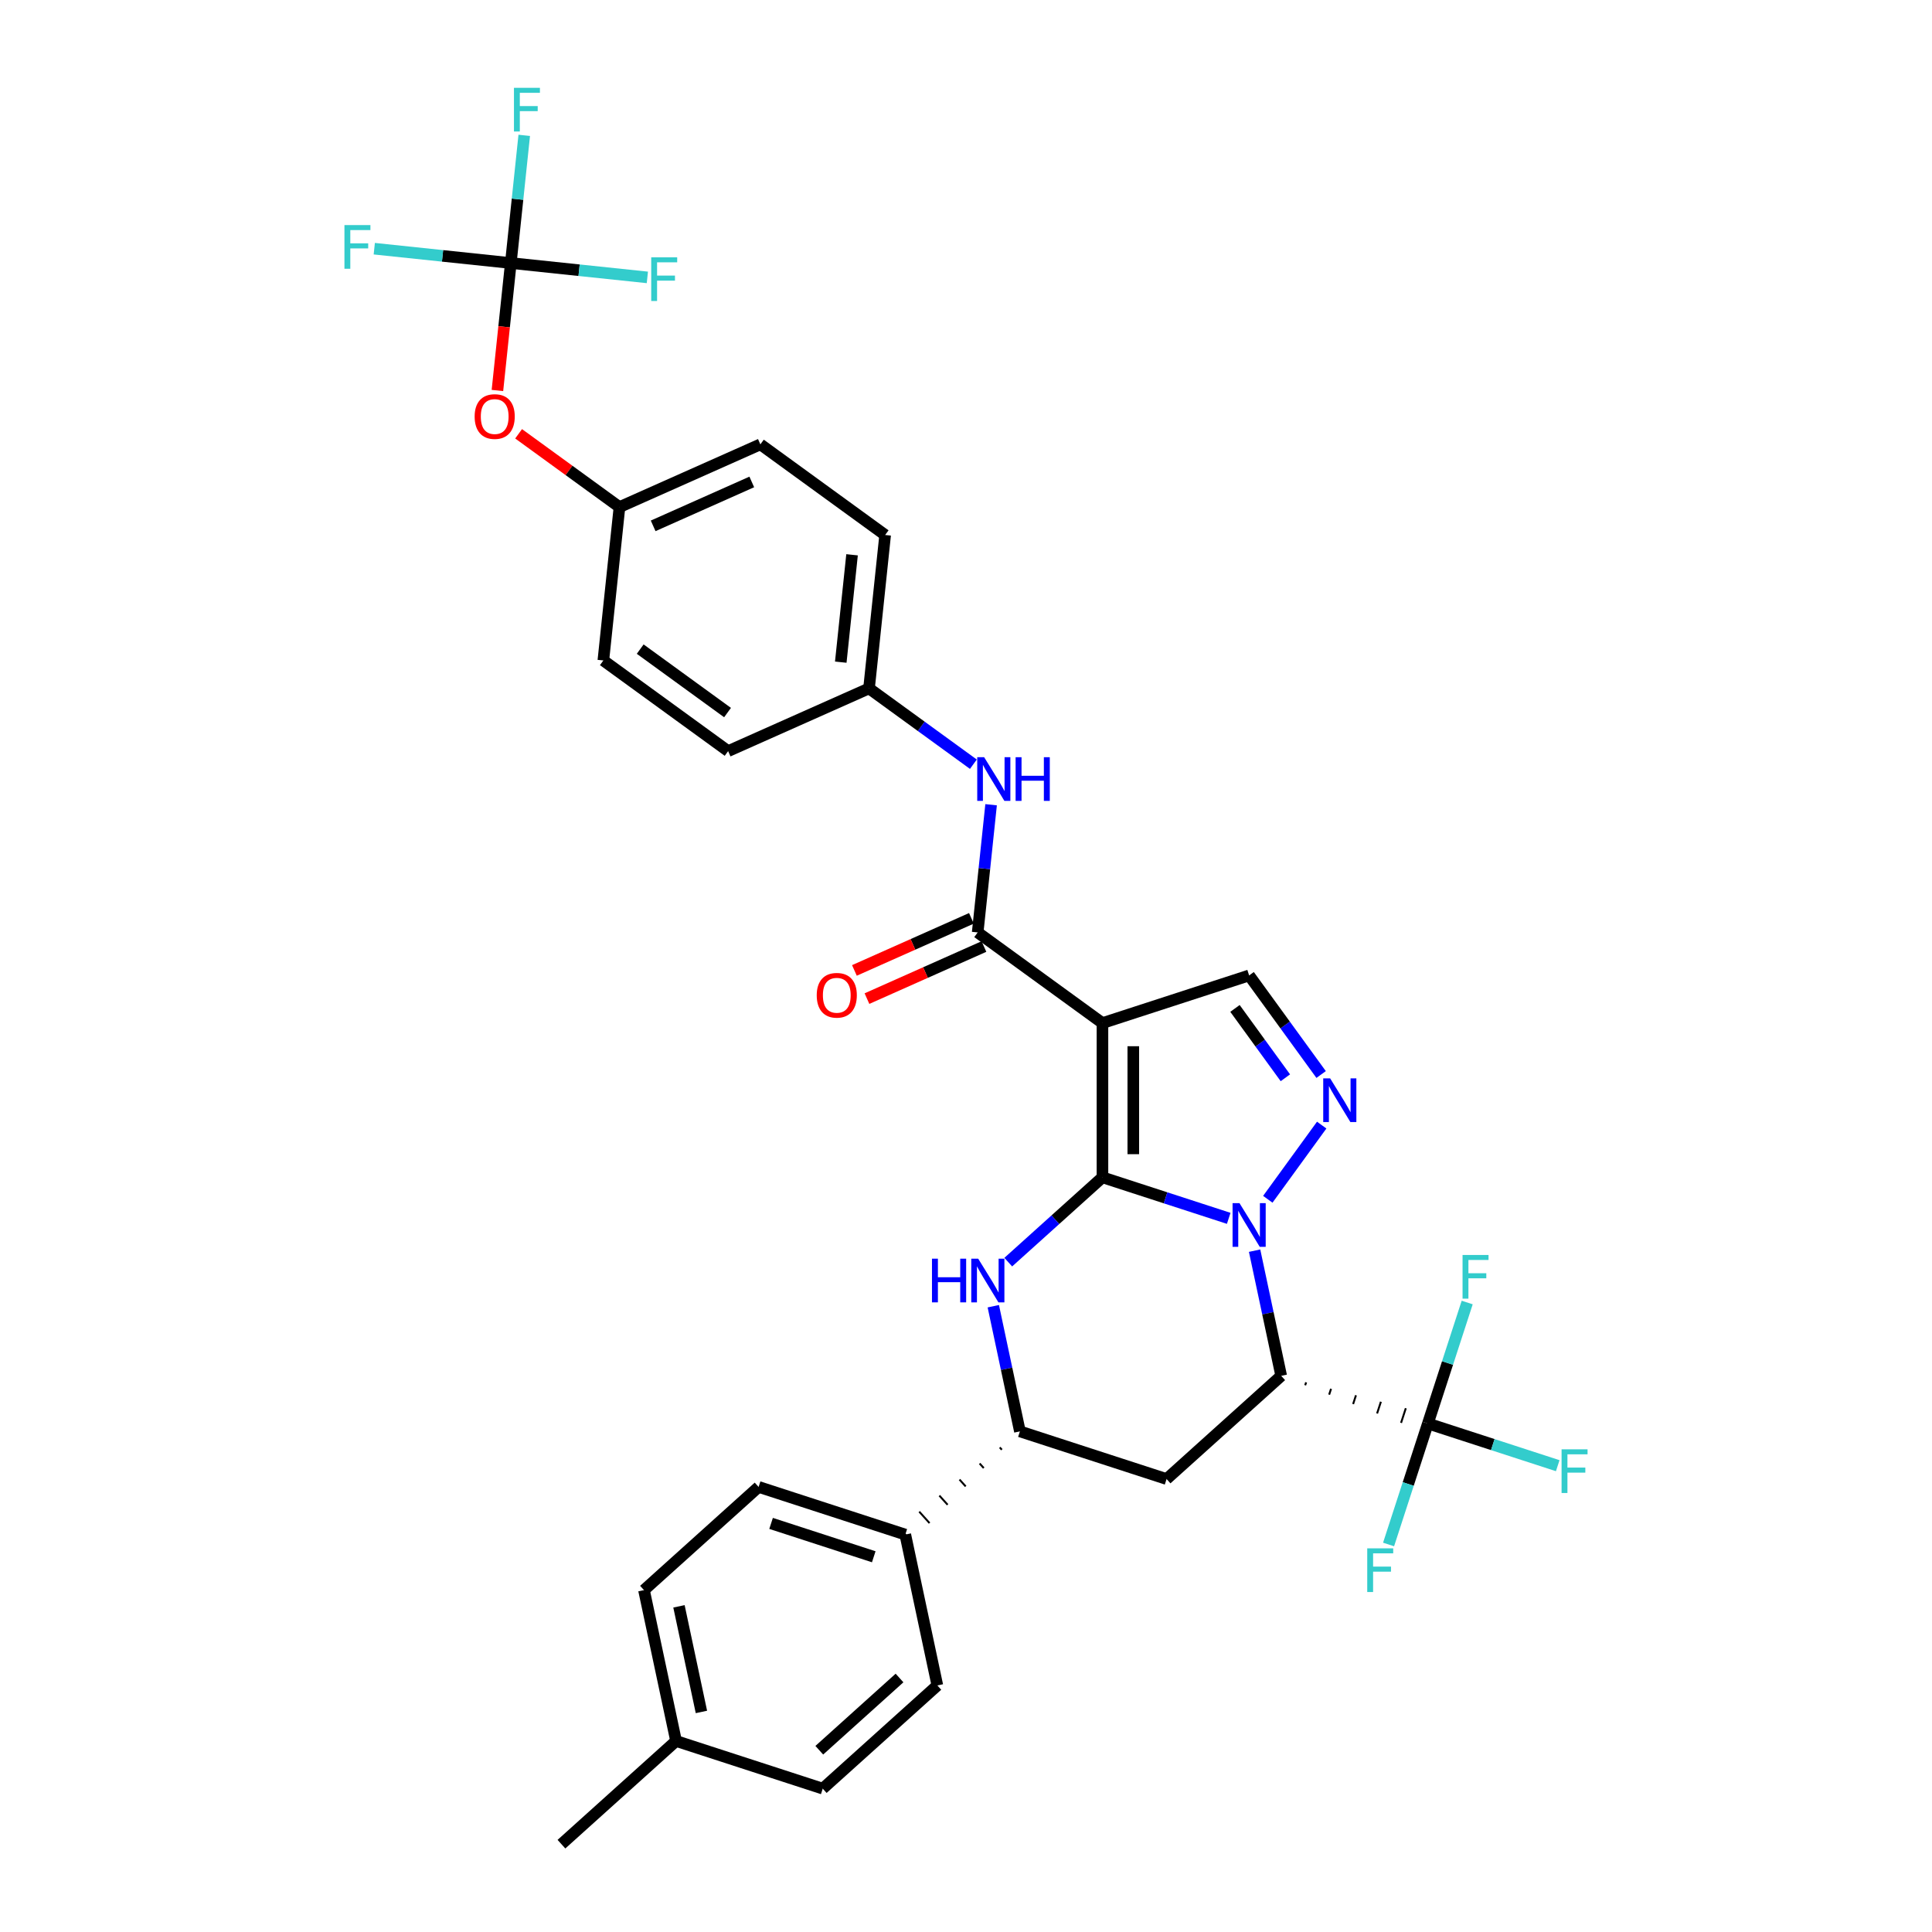 <?xml version='1.0' encoding='iso-8859-1'?>
<svg version='1.1' baseProfile='full'
              xmlns='http://www.w3.org/2000/svg'
                      xmlns:rdkit='http://www.rdkit.org/xml'
                      xmlns:xlink='http://www.w3.org/1999/xlink'
                  xml:space='preserve'
width='1000px' height='1000px' viewBox='0 0 1000 1000'>
<!-- END OF HEADER -->
<rect style='opacity:1.0;fill:#FFFFFF;stroke:none' width='1000' height='1000' x='0' y='0'> </rect>
<path class='bond-28' d='M 570.628,609.378 L 570.628,529.549' style='fill:none;fill-rule:evenodd;stroke:#000000;stroke-width:6px;stroke-linecap:butt;stroke-linejoin:miter;stroke-opacity:1' />
<path class='bond-28' d='M 586.594,597.404 L 586.594,541.523' style='fill:none;fill-rule:evenodd;stroke:#000000;stroke-width:6px;stroke-linecap:butt;stroke-linejoin:miter;stroke-opacity:1' />
<path class='bond-33' d='M 570.628,609.378 L 603.305,619.995' style='fill:none;fill-rule:evenodd;stroke:#000000;stroke-width:6px;stroke-linecap:butt;stroke-linejoin:miter;stroke-opacity:1' />
<path class='bond-33' d='M 603.305,619.995 L 635.981,630.613' style='fill:none;fill-rule:evenodd;stroke:#0000FF;stroke-width:6px;stroke-linecap:butt;stroke-linejoin:miter;stroke-opacity:1' />
<path class='bond-36' d='M 570.628,609.378 L 546.25,631.328' style='fill:none;fill-rule:evenodd;stroke:#000000;stroke-width:6px;stroke-linecap:butt;stroke-linejoin:miter;stroke-opacity:1' />
<path class='bond-36' d='M 546.25,631.328 L 521.872,653.278' style='fill:none;fill-rule:evenodd;stroke:#0000FF;stroke-width:6px;stroke-linecap:butt;stroke-linejoin:miter;stroke-opacity:1' />
<path class='bond-22' d='M 649.377,647.346 L 656.263,679.739' style='fill:none;fill-rule:evenodd;stroke:#0000FF;stroke-width:6px;stroke-linecap:butt;stroke-linejoin:miter;stroke-opacity:1' />
<path class='bond-22' d='M 656.263,679.739 L 663.148,712.132' style='fill:none;fill-rule:evenodd;stroke:#000000;stroke-width:6px;stroke-linecap:butt;stroke-linejoin:miter;stroke-opacity:1' />
<path class='bond-34' d='M 656.213,620.747 L 684.109,582.352' style='fill:none;fill-rule:evenodd;stroke:#0000FF;stroke-width:6px;stroke-linecap:butt;stroke-linejoin:miter;stroke-opacity:1' />
<path class='bond-0' d='M 570.628,529.549 L 506.044,482.626' style='fill:none;fill-rule:evenodd;stroke:#000000;stroke-width:6px;stroke-linecap:butt;stroke-linejoin:miter;stroke-opacity:1' />
<path class='bond-35' d='M 570.628,529.549 L 646.55,504.88' style='fill:none;fill-rule:evenodd;stroke:#000000;stroke-width:6px;stroke-linecap:butt;stroke-linejoin:miter;stroke-opacity:1' />
<path class='bond-27' d='M 663.148,712.132 L 603.823,765.548' style='fill:none;fill-rule:evenodd;stroke:#000000;stroke-width:6px;stroke-linecap:butt;stroke-linejoin:miter;stroke-opacity:1' />
<path class='bond-32' d='M 675.555,717.003 L 676.048,715.484' style='fill:none;fill-rule:evenodd;stroke:#000000;stroke-width:1.0px;stroke-linecap:butt;stroke-linejoin:miter;stroke-opacity:1' />
<path class='bond-32' d='M 687.962,721.873 L 688.949,718.836' style='fill:none;fill-rule:evenodd;stroke:#000000;stroke-width:1.0px;stroke-linecap:butt;stroke-linejoin:miter;stroke-opacity:1' />
<path class='bond-32' d='M 700.369,726.744 L 701.849,722.189' style='fill:none;fill-rule:evenodd;stroke:#000000;stroke-width:1.0px;stroke-linecap:butt;stroke-linejoin:miter;stroke-opacity:1' />
<path class='bond-32' d='M 712.776,731.615 L 714.75,725.541' style='fill:none;fill-rule:evenodd;stroke:#000000;stroke-width:1.0px;stroke-linecap:butt;stroke-linejoin:miter;stroke-opacity:1' />
<path class='bond-32' d='M 725.183,736.485 L 727.65,728.893' style='fill:none;fill-rule:evenodd;stroke:#000000;stroke-width:1.0px;stroke-linecap:butt;stroke-linejoin:miter;stroke-opacity:1' />
<path class='bond-32' d='M 737.59,741.356 L 740.551,732.245' style='fill:none;fill-rule:evenodd;stroke:#000000;stroke-width:1.0px;stroke-linecap:butt;stroke-linejoin:miter;stroke-opacity:1' />
<path class='bond-24' d='M 514.13,676.094 L 521.015,708.487' style='fill:none;fill-rule:evenodd;stroke:#0000FF;stroke-width:6px;stroke-linecap:butt;stroke-linejoin:miter;stroke-opacity:1' />
<path class='bond-24' d='M 521.015,708.487 L 527.901,740.88' style='fill:none;fill-rule:evenodd;stroke:#000000;stroke-width:6px;stroke-linecap:butt;stroke-linejoin:miter;stroke-opacity:1' />
<path class='bond-26' d='M 683.81,556.164 L 665.18,530.522' style='fill:none;fill-rule:evenodd;stroke:#0000FF;stroke-width:6px;stroke-linecap:butt;stroke-linejoin:miter;stroke-opacity:1' />
<path class='bond-26' d='M 665.18,530.522 L 646.55,504.88' style='fill:none;fill-rule:evenodd;stroke:#000000;stroke-width:6px;stroke-linecap:butt;stroke-linejoin:miter;stroke-opacity:1' />
<path class='bond-26' d='M 665.305,557.856 L 652.264,539.906' style='fill:none;fill-rule:evenodd;stroke:#0000FF;stroke-width:6px;stroke-linecap:butt;stroke-linejoin:miter;stroke-opacity:1' />
<path class='bond-26' d='M 652.264,539.906 L 639.223,521.957' style='fill:none;fill-rule:evenodd;stroke:#000000;stroke-width:6px;stroke-linecap:butt;stroke-linejoin:miter;stroke-opacity:1' />
<path class='bond-2' d='M 506.044,482.626 L 509.518,449.58' style='fill:none;fill-rule:evenodd;stroke:#000000;stroke-width:6px;stroke-linecap:butt;stroke-linejoin:miter;stroke-opacity:1' />
<path class='bond-2' d='M 509.518,449.58 L 512.991,416.533' style='fill:none;fill-rule:evenodd;stroke:#0000FF;stroke-width:6px;stroke-linecap:butt;stroke-linejoin:miter;stroke-opacity:1' />
<path class='bond-3' d='M 502.798,475.333 L 472.52,488.813' style='fill:none;fill-rule:evenodd;stroke:#000000;stroke-width:6px;stroke-linecap:butt;stroke-linejoin:miter;stroke-opacity:1' />
<path class='bond-3' d='M 472.52,488.813 L 442.243,502.294' style='fill:none;fill-rule:evenodd;stroke:#FF0000;stroke-width:6px;stroke-linecap:butt;stroke-linejoin:miter;stroke-opacity:1' />
<path class='bond-3' d='M 509.291,489.919 L 479.014,503.399' style='fill:none;fill-rule:evenodd;stroke:#000000;stroke-width:6px;stroke-linecap:butt;stroke-linejoin:miter;stroke-opacity:1' />
<path class='bond-3' d='M 479.014,503.399 L 448.737,516.879' style='fill:none;fill-rule:evenodd;stroke:#FF0000;stroke-width:6px;stroke-linecap:butt;stroke-linejoin:miter;stroke-opacity:1' />
<path class='bond-29' d='M 739.07,736.801 L 772.673,747.719' style='fill:none;fill-rule:evenodd;stroke:#000000;stroke-width:6px;stroke-linecap:butt;stroke-linejoin:miter;stroke-opacity:1' />
<path class='bond-29' d='M 772.673,747.719 L 806.275,758.637' style='fill:none;fill-rule:evenodd;stroke:#33CCCC;stroke-width:6px;stroke-linecap:butt;stroke-linejoin:miter;stroke-opacity:1' />
<path class='bond-30' d='M 739.07,736.801 L 728.897,768.112' style='fill:none;fill-rule:evenodd;stroke:#000000;stroke-width:6px;stroke-linecap:butt;stroke-linejoin:miter;stroke-opacity:1' />
<path class='bond-30' d='M 728.897,768.112 L 718.723,799.424' style='fill:none;fill-rule:evenodd;stroke:#33CCCC;stroke-width:6px;stroke-linecap:butt;stroke-linejoin:miter;stroke-opacity:1' />
<path class='bond-31' d='M 739.07,736.801 L 749.244,705.489' style='fill:none;fill-rule:evenodd;stroke:#000000;stroke-width:6px;stroke-linecap:butt;stroke-linejoin:miter;stroke-opacity:1' />
<path class='bond-31' d='M 749.244,705.489 L 759.418,674.178' style='fill:none;fill-rule:evenodd;stroke:#33CCCC;stroke-width:6px;stroke-linecap:butt;stroke-linejoin:miter;stroke-opacity:1' />
<path class='bond-23' d='M 603.823,765.548 L 527.901,740.88' style='fill:none;fill-rule:evenodd;stroke:#000000;stroke-width:6px;stroke-linecap:butt;stroke-linejoin:miter;stroke-opacity:1' />
<path class='bond-25' d='M 517.479,749.189 L 518.547,750.376' style='fill:none;fill-rule:evenodd;stroke:#000000;stroke-width:1.0px;stroke-linecap:butt;stroke-linejoin:miter;stroke-opacity:1' />
<path class='bond-25' d='M 507.057,757.499 L 509.194,759.872' style='fill:none;fill-rule:evenodd;stroke:#000000;stroke-width:1.0px;stroke-linecap:butt;stroke-linejoin:miter;stroke-opacity:1' />
<path class='bond-25' d='M 496.636,765.808 L 499.841,769.368' style='fill:none;fill-rule:evenodd;stroke:#000000;stroke-width:1.0px;stroke-linecap:butt;stroke-linejoin:miter;stroke-opacity:1' />
<path class='bond-25' d='M 486.214,774.118 L 490.487,778.864' style='fill:none;fill-rule:evenodd;stroke:#000000;stroke-width:1.0px;stroke-linecap:butt;stroke-linejoin:miter;stroke-opacity:1' />
<path class='bond-25' d='M 475.792,782.427 L 481.134,788.36' style='fill:none;fill-rule:evenodd;stroke:#000000;stroke-width:1.0px;stroke-linecap:butt;stroke-linejoin:miter;stroke-opacity:1' />
<path class='bond-25' d='M 465.371,790.737 L 471.781,797.856' style='fill:none;fill-rule:evenodd;stroke:#000000;stroke-width:1.0px;stroke-linecap:butt;stroke-linejoin:miter;stroke-opacity:1' />
<path class='bond-1' d='M 264.399,136.151 L 260.933,169.133' style='fill:none;fill-rule:evenodd;stroke:#000000;stroke-width:6px;stroke-linecap:butt;stroke-linejoin:miter;stroke-opacity:1' />
<path class='bond-1' d='M 260.933,169.133 L 257.466,202.116' style='fill:none;fill-rule:evenodd;stroke:#FF0000;stroke-width:6px;stroke-linecap:butt;stroke-linejoin:miter;stroke-opacity:1' />
<path class='bond-8' d='M 264.399,136.151 L 267.873,103.104' style='fill:none;fill-rule:evenodd;stroke:#000000;stroke-width:6px;stroke-linecap:butt;stroke-linejoin:miter;stroke-opacity:1' />
<path class='bond-8' d='M 267.873,103.104 L 271.346,70.058' style='fill:none;fill-rule:evenodd;stroke:#33CCCC;stroke-width:6px;stroke-linecap:butt;stroke-linejoin:miter;stroke-opacity:1' />
<path class='bond-9' d='M 264.399,136.151 L 229.062,132.437' style='fill:none;fill-rule:evenodd;stroke:#000000;stroke-width:6px;stroke-linecap:butt;stroke-linejoin:miter;stroke-opacity:1' />
<path class='bond-9' d='M 229.062,132.437 L 193.725,128.722' style='fill:none;fill-rule:evenodd;stroke:#33CCCC;stroke-width:6px;stroke-linecap:butt;stroke-linejoin:miter;stroke-opacity:1' />
<path class='bond-10' d='M 264.399,136.151 L 299.737,139.865' style='fill:none;fill-rule:evenodd;stroke:#000000;stroke-width:6px;stroke-linecap:butt;stroke-linejoin:miter;stroke-opacity:1' />
<path class='bond-10' d='M 299.737,139.865 L 335.074,143.579' style='fill:none;fill-rule:evenodd;stroke:#33CCCC;stroke-width:6px;stroke-linecap:butt;stroke-linejoin:miter;stroke-opacity:1' />
<path class='bond-5' d='M 503.82,395.554 L 476.812,375.933' style='fill:none;fill-rule:evenodd;stroke:#0000FF;stroke-width:6px;stroke-linecap:butt;stroke-linejoin:miter;stroke-opacity:1' />
<path class='bond-5' d='M 476.812,375.933 L 449.805,356.311' style='fill:none;fill-rule:evenodd;stroke:#000000;stroke-width:6px;stroke-linecap:butt;stroke-linejoin:miter;stroke-opacity:1' />
<path class='bond-6' d='M 468.576,794.296 L 392.653,769.627' style='fill:none;fill-rule:evenodd;stroke:#000000;stroke-width:6px;stroke-linecap:butt;stroke-linejoin:miter;stroke-opacity:1' />
<path class='bond-6' d='M 452.253,805.78 L 399.108,788.512' style='fill:none;fill-rule:evenodd;stroke:#000000;stroke-width:6px;stroke-linecap:butt;stroke-linejoin:miter;stroke-opacity:1' />
<path class='bond-7' d='M 468.576,794.296 L 485.173,872.381' style='fill:none;fill-rule:evenodd;stroke:#000000;stroke-width:6px;stroke-linecap:butt;stroke-linejoin:miter;stroke-opacity:1' />
<path class='bond-4' d='M 268.429,224.533 L 294.533,243.499' style='fill:none;fill-rule:evenodd;stroke:#FF0000;stroke-width:6px;stroke-linecap:butt;stroke-linejoin:miter;stroke-opacity:1' />
<path class='bond-4' d='M 294.533,243.499 L 320.638,262.466' style='fill:none;fill-rule:evenodd;stroke:#000000;stroke-width:6px;stroke-linecap:butt;stroke-linejoin:miter;stroke-opacity:1' />
<path class='bond-15' d='M 449.805,356.311 L 376.877,388.781' style='fill:none;fill-rule:evenodd;stroke:#000000;stroke-width:6px;stroke-linecap:butt;stroke-linejoin:miter;stroke-opacity:1' />
<path class='bond-16' d='M 449.805,356.311 L 458.15,276.919' style='fill:none;fill-rule:evenodd;stroke:#000000;stroke-width:6px;stroke-linecap:butt;stroke-linejoin:miter;stroke-opacity:1' />
<path class='bond-16' d='M 435.179,342.733 L 441.02,287.159' style='fill:none;fill-rule:evenodd;stroke:#000000;stroke-width:6px;stroke-linecap:butt;stroke-linejoin:miter;stroke-opacity:1' />
<path class='bond-12' d='M 392.653,769.627 L 333.328,823.044' style='fill:none;fill-rule:evenodd;stroke:#000000;stroke-width:6px;stroke-linecap:butt;stroke-linejoin:miter;stroke-opacity:1' />
<path class='bond-13' d='M 485.173,872.381 L 425.848,925.798' style='fill:none;fill-rule:evenodd;stroke:#000000;stroke-width:6px;stroke-linecap:butt;stroke-linejoin:miter;stroke-opacity:1' />
<path class='bond-13' d='M 465.591,868.529 L 424.064,905.92' style='fill:none;fill-rule:evenodd;stroke:#000000;stroke-width:6px;stroke-linecap:butt;stroke-linejoin:miter;stroke-opacity:1' />
<path class='bond-11' d='M 320.638,262.466 L 393.566,229.996' style='fill:none;fill-rule:evenodd;stroke:#000000;stroke-width:6px;stroke-linecap:butt;stroke-linejoin:miter;stroke-opacity:1' />
<path class='bond-11' d='M 338.072,272.181 L 389.121,249.452' style='fill:none;fill-rule:evenodd;stroke:#000000;stroke-width:6px;stroke-linecap:butt;stroke-linejoin:miter;stroke-opacity:1' />
<path class='bond-21' d='M 320.638,262.466 L 312.294,341.858' style='fill:none;fill-rule:evenodd;stroke:#000000;stroke-width:6px;stroke-linecap:butt;stroke-linejoin:miter;stroke-opacity:1' />
<path class='bond-20' d='M 333.328,823.044 L 349.926,901.129' style='fill:none;fill-rule:evenodd;stroke:#000000;stroke-width:6px;stroke-linecap:butt;stroke-linejoin:miter;stroke-opacity:1' />
<path class='bond-20' d='M 351.435,831.437 L 363.053,886.097' style='fill:none;fill-rule:evenodd;stroke:#000000;stroke-width:6px;stroke-linecap:butt;stroke-linejoin:miter;stroke-opacity:1' />
<path class='bond-14' d='M 425.848,925.798 L 349.926,901.129' style='fill:none;fill-rule:evenodd;stroke:#000000;stroke-width:6px;stroke-linecap:butt;stroke-linejoin:miter;stroke-opacity:1' />
<path class='bond-19' d='M 349.926,901.129 L 290.601,954.545' style='fill:none;fill-rule:evenodd;stroke:#000000;stroke-width:6px;stroke-linecap:butt;stroke-linejoin:miter;stroke-opacity:1' />
<path class='bond-18' d='M 376.877,388.781 L 312.294,341.858' style='fill:none;fill-rule:evenodd;stroke:#000000;stroke-width:6px;stroke-linecap:butt;stroke-linejoin:miter;stroke-opacity:1' />
<path class='bond-18' d='M 376.574,368.825 L 331.366,335.98' style='fill:none;fill-rule:evenodd;stroke:#000000;stroke-width:6px;stroke-linecap:butt;stroke-linejoin:miter;stroke-opacity:1' />
<path class='bond-17' d='M 458.15,276.919 L 393.566,229.996' style='fill:none;fill-rule:evenodd;stroke:#000000;stroke-width:6px;stroke-linecap:butt;stroke-linejoin:miter;stroke-opacity:1' />
<path  class='atom-1' d='M 641.553 622.743
L 648.961 634.717
Q 649.696 635.899, 650.877 638.038
Q 652.059 640.178, 652.123 640.306
L 652.123 622.743
L 655.124 622.743
L 655.124 645.351
L 652.027 645.351
L 644.076 632.259
Q 643.15 630.726, 642.16 628.97
Q 641.202 627.213, 640.914 626.671
L 640.914 645.351
L 637.977 645.351
L 637.977 622.743
L 641.553 622.743
' fill='#0000FF'/>
<path  class='atom-4' d='M 482.389 651.491
L 485.454 651.491
L 485.454 661.102
L 497.014 661.102
L 497.014 651.491
L 500.079 651.491
L 500.079 674.098
L 497.014 674.098
L 497.014 663.657
L 485.454 663.657
L 485.454 674.098
L 482.389 674.098
L 482.389 651.491
' fill='#0000FF'/>
<path  class='atom-4' d='M 506.306 651.491
L 513.714 663.465
Q 514.448 664.647, 515.63 666.786
Q 516.811 668.926, 516.875 669.053
L 516.875 651.491
L 519.877 651.491
L 519.877 674.098
L 516.779 674.098
L 508.828 661.006
Q 507.902 659.474, 506.912 657.717
Q 505.954 655.961, 505.667 655.418
L 505.667 674.098
L 502.729 674.098
L 502.729 651.491
L 506.306 651.491
' fill='#0000FF'/>
<path  class='atom-5' d='M 688.476 558.16
L 695.884 570.134
Q 696.618 571.315, 697.8 573.455
Q 698.981 575.594, 699.045 575.722
L 699.045 558.16
L 702.047 558.16
L 702.047 580.767
L 698.949 580.767
L 690.998 567.675
Q 690.072 566.142, 689.082 564.386
Q 688.125 562.63, 687.837 562.087
L 687.837 580.767
L 684.899 580.767
L 684.899 558.16
L 688.476 558.16
' fill='#0000FF'/>
<path  class='atom-12' d='M 509.392 391.93
L 516.8 403.904
Q 517.534 405.086, 518.716 407.225
Q 519.897 409.365, 519.961 409.492
L 519.961 391.93
L 522.963 391.93
L 522.963 414.538
L 519.865 414.538
L 511.914 401.445
Q 510.988 399.913, 509.998 398.156
Q 509.04 396.4, 508.753 395.857
L 508.753 414.538
L 505.815 414.538
L 505.815 391.93
L 509.392 391.93
' fill='#0000FF'/>
<path  class='atom-12' d='M 525.677 391.93
L 528.742 391.93
L 528.742 401.541
L 540.302 401.541
L 540.302 391.93
L 543.367 391.93
L 543.367 414.538
L 540.302 414.538
L 540.302 404.096
L 528.742 404.096
L 528.742 414.538
L 525.677 414.538
L 525.677 391.93
' fill='#0000FF'/>
<path  class='atom-14' d='M 422.739 515.159
Q 422.739 509.731, 425.421 506.697
Q 428.103 503.664, 433.117 503.664
Q 438.13 503.664, 440.812 506.697
Q 443.494 509.731, 443.494 515.159
Q 443.494 520.652, 440.78 523.781
Q 438.066 526.878, 433.117 526.878
Q 428.135 526.878, 425.421 523.781
Q 422.739 520.684, 422.739 515.159
M 433.117 524.324
Q 436.565 524.324, 438.417 522.025
Q 440.301 519.694, 440.301 515.159
Q 440.301 510.721, 438.417 508.486
Q 436.565 506.218, 433.117 506.218
Q 429.668 506.218, 427.784 508.454
Q 425.932 510.689, 425.932 515.159
Q 425.932 519.726, 427.784 522.025
Q 429.668 524.324, 433.117 524.324
' fill='#FF0000'/>
<path  class='atom-15' d='M 245.677 215.607
Q 245.677 210.178, 248.359 207.145
Q 251.042 204.111, 256.055 204.111
Q 261.068 204.111, 263.751 207.145
Q 266.433 210.178, 266.433 215.607
Q 266.433 221.099, 263.719 224.228
Q 261.004 227.326, 256.055 227.326
Q 251.074 227.326, 248.359 224.228
Q 245.677 221.131, 245.677 215.607
M 256.055 224.771
Q 259.504 224.771, 261.356 222.472
Q 263.24 220.141, 263.24 215.607
Q 263.24 211.168, 261.356 208.933
Q 259.504 206.666, 256.055 206.666
Q 252.606 206.666, 250.722 208.901
Q 248.87 211.136, 248.87 215.607
Q 248.87 220.173, 250.722 222.472
Q 252.606 224.771, 256.055 224.771
' fill='#FF0000'/>
<path  class='atom-16' d='M 808.271 750.166
L 821.715 750.166
L 821.715 752.752
L 811.305 752.752
L 811.305 759.617
L 820.565 759.617
L 820.565 762.236
L 811.305 762.236
L 811.305 772.773
L 808.271 772.773
L 808.271 750.166
' fill='#33CCCC'/>
<path  class='atom-17' d='M 707.68 801.419
L 721.123 801.419
L 721.123 804.006
L 710.714 804.006
L 710.714 810.871
L 719.974 810.871
L 719.974 813.49
L 710.714 813.49
L 710.714 824.027
L 707.68 824.027
L 707.68 801.419
' fill='#33CCCC'/>
<path  class='atom-18' d='M 757.017 649.574
L 770.461 649.574
L 770.461 652.161
L 760.051 652.161
L 760.051 659.026
L 769.311 659.026
L 769.311 661.645
L 760.051 661.645
L 760.051 672.182
L 757.017 672.182
L 757.017 649.574
' fill='#33CCCC'/>
<path  class='atom-22' d='M 266.022 45.455
L 279.466 45.455
L 279.466 48.041
L 269.056 48.041
L 269.056 54.906
L 278.316 54.906
L 278.316 57.525
L 269.056 57.525
L 269.056 68.062
L 266.022 68.062
L 266.022 45.455
' fill='#33CCCC'/>
<path  class='atom-23' d='M 178.285 116.502
L 191.729 116.502
L 191.729 119.089
L 181.319 119.089
L 181.319 125.954
L 190.579 125.954
L 190.579 128.573
L 181.319 128.573
L 181.319 139.11
L 178.285 139.11
L 178.285 116.502
' fill='#33CCCC'/>
<path  class='atom-24' d='M 337.07 133.191
L 350.513 133.191
L 350.513 135.778
L 340.104 135.778
L 340.104 142.643
L 349.364 142.643
L 349.364 145.262
L 340.104 145.262
L 340.104 155.799
L 337.07 155.799
L 337.07 133.191
' fill='#33CCCC'/>
</svg>
